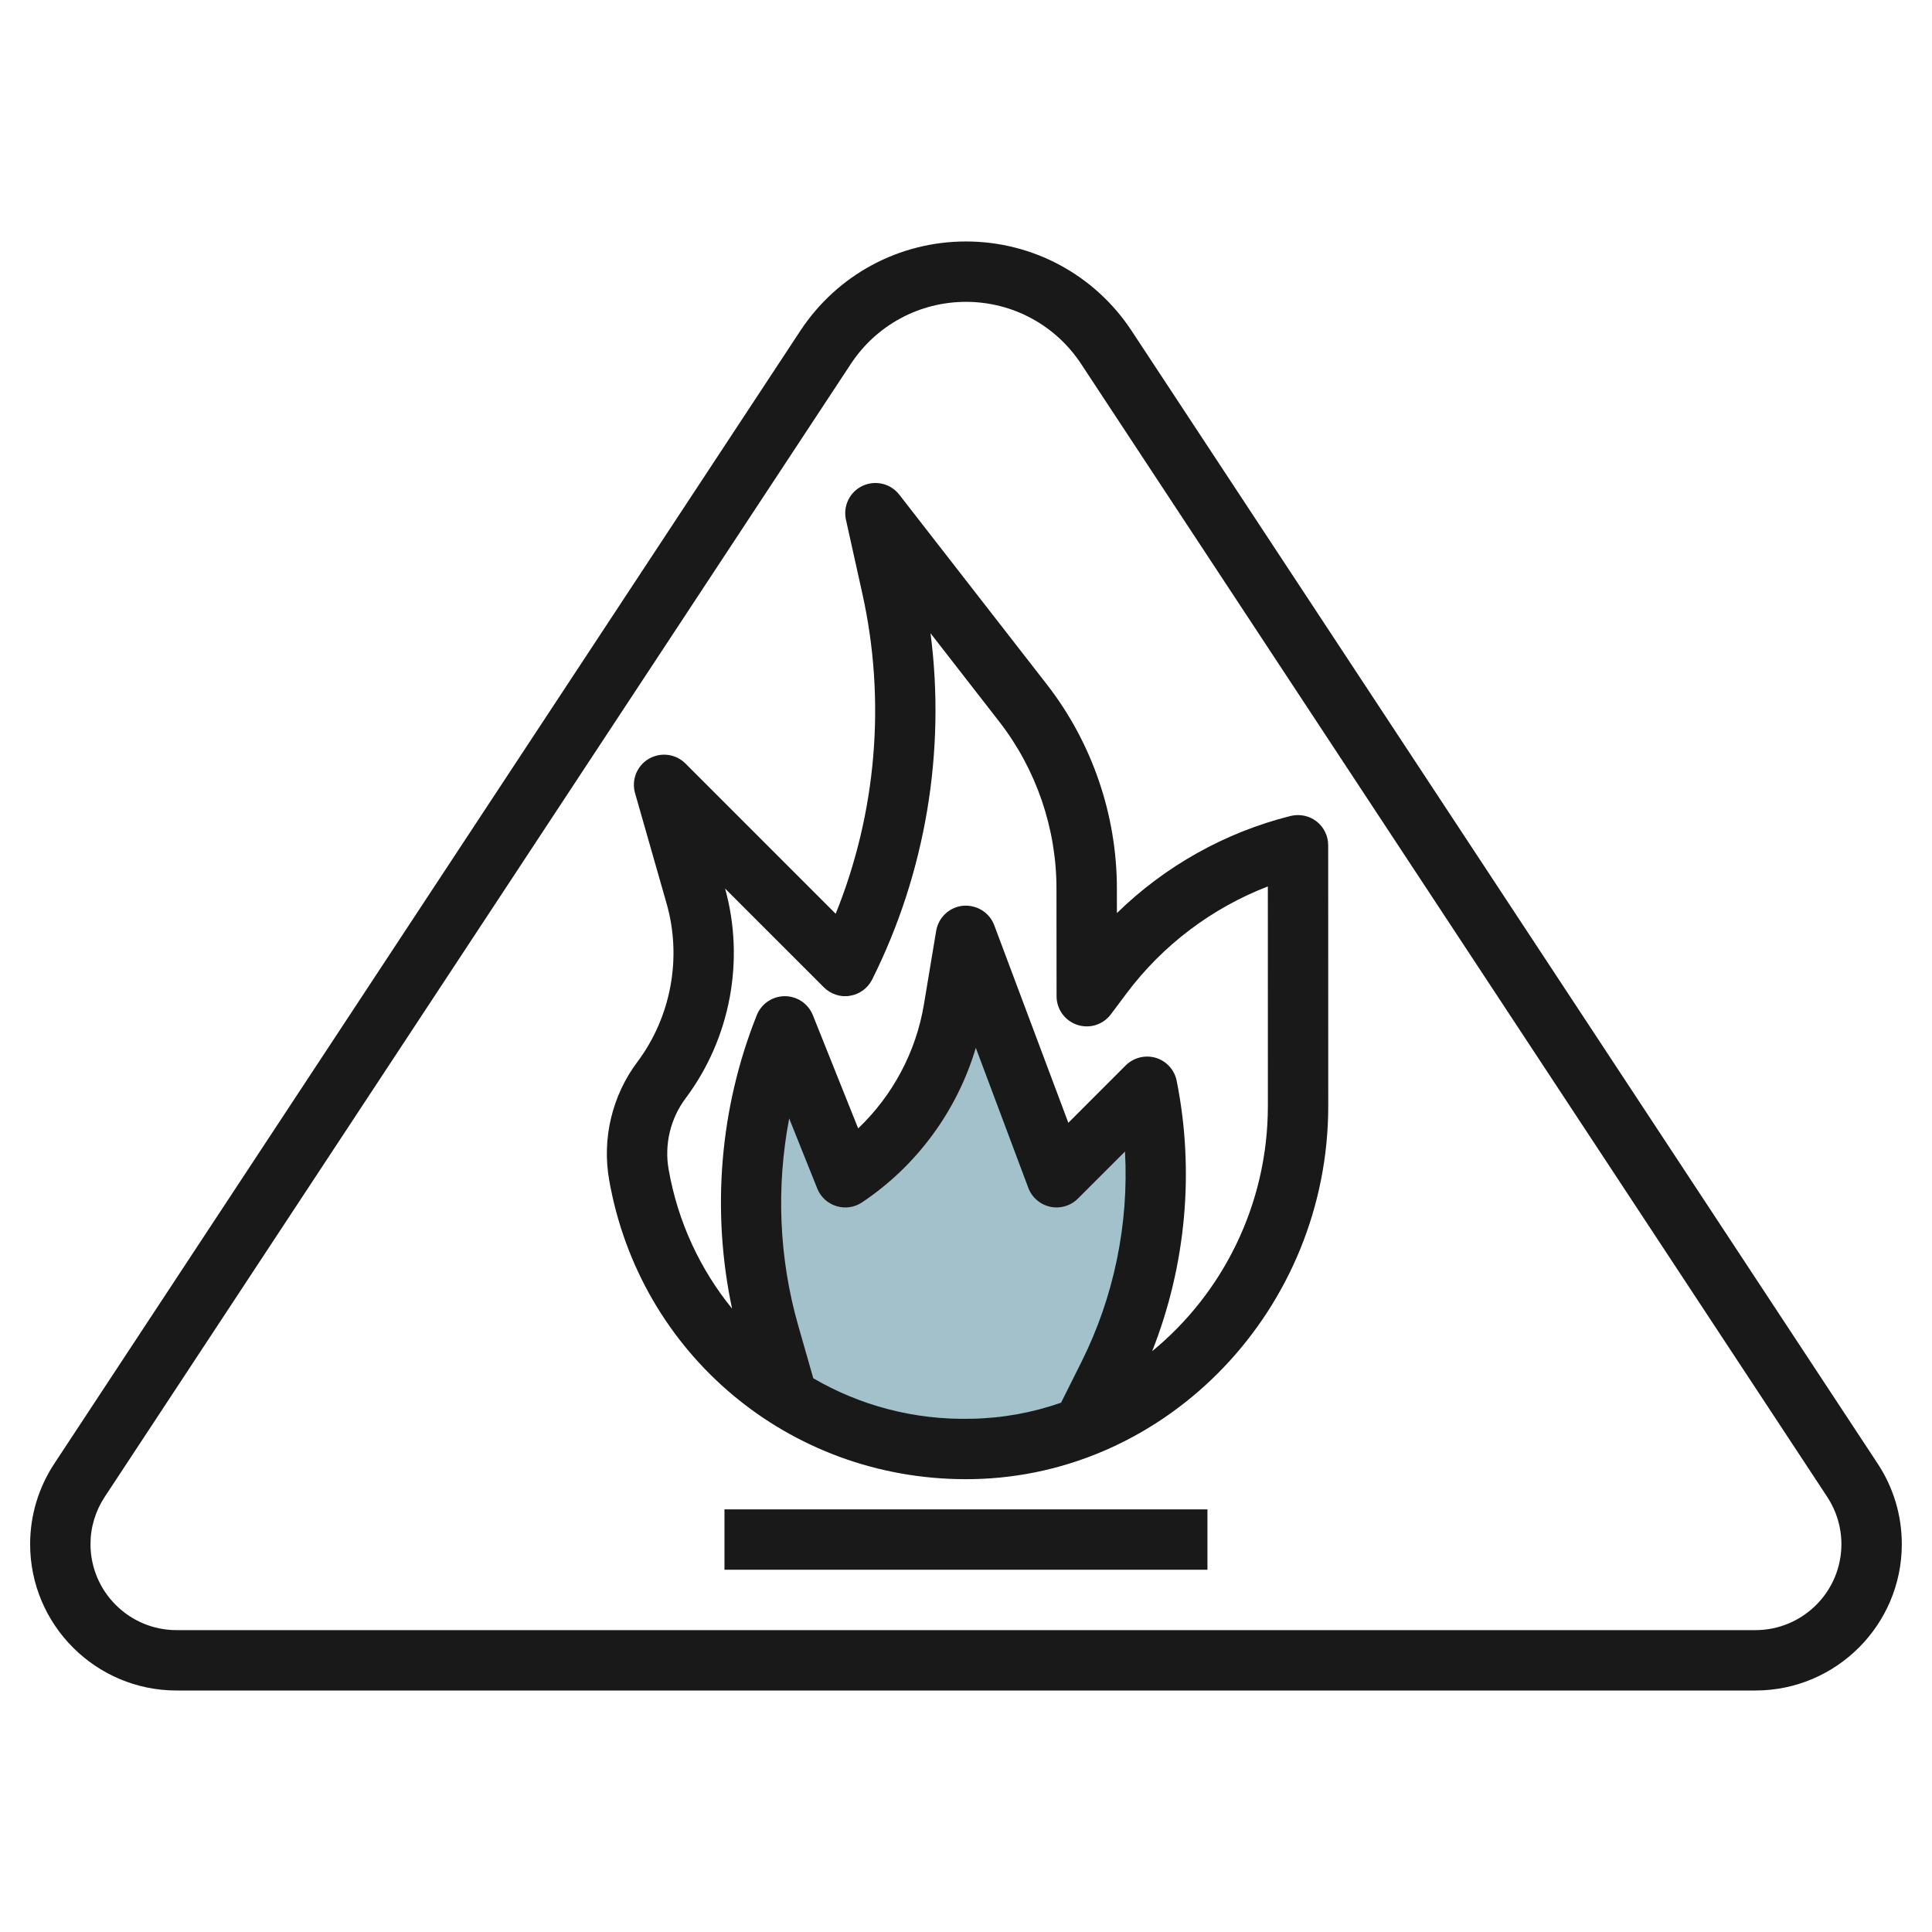 <svg id="Layer_3" enable-background="new 0 0 64 64" height="512" viewBox="0 0 64 64" width="512" xmlns="http://www.w3.org/2000/svg"><g><path d="m35.933 47.249c-1.157.461-2.411.726-3.727.75-2.289.042-4.423-.616-6.201-1.774v-.001l-.526-2.046c-.959-3.357-.776-6.937.521-10.178l2 5c1.914-1.276 3.215-3.287 3.593-5.556l.407-2.444 3 8 3-3c.648 3.241.198 6.605-1.28 9.561z" fill="#a3c1ca"/><g fill="#191919"><path d="m37.484 10.955c-1.22-1.851-3.271-2.956-5.485-2.956-2.216 0-4.266 1.105-5.485 2.956l-24.716 37.531c-.522.794-.8 1.716-.8 2.666 0 2.673 2.175 4.848 4.849 4.848h52.305c2.673 0 4.848-2.175 4.848-4.848 0-.951-.276-1.873-.799-2.666zm20.667 43.045h-52.304c-1.57 0-2.849-1.277-2.849-2.848 0-.558.163-1.099.471-1.566l24.716-37.531c.848-1.287 2.274-2.056 3.815-2.056 1.54 0 2.966.769 3.813 2.056l24.716 37.531c.307.466.47 1.007.47 1.566 0 1.571-1.277 2.848-2.848 2.848z"/><path d="m43.614 27.211c-.242-.188-.556-.254-.858-.182-2.174.543-4.164 1.663-5.757 3.218l-.001-.817c0-2.434-.822-4.832-2.316-6.753l-4.893-6.292c-.287-.369-.79-.488-1.215-.291-.424.199-.652.665-.551 1.122l.544 2.452c.787 3.541.47 7.254-.884 10.602l-4.977-4.978c-.323-.322-.82-.385-1.215-.155-.393.231-.579.699-.454 1.137l1.045 3.658c.513 1.793.149 3.755-.97 5.248-.834 1.112-1.174 2.534-.934 3.901 1.012 5.781 5.962 9.919 11.818 9.919.075 0 .151 0 .227-.002 6.494-.119 11.777-5.665 11.777-12.363l-.002-8.635c0-.308-.142-.599-.384-.789zm-11.427 19.787c-1.911.048-3.707-.444-5.246-1.341l-.501-1.754c-.637-2.228-.731-4.586-.297-6.852l.929 2.319c.111.28.344.494.632.583.29.092.603.044.852-.123 1.818-1.213 3.152-3.04 3.769-5.119l1.739 4.638c.119.318.392.554.725.626.331.072.677-.029.918-.27l1.56-1.559c.13 2.395-.363 4.811-1.44 6.965l-.678 1.355c-.937.327-1.931.513-2.962.532zm5.98-2.238c1.12-2.831 1.411-5.963.812-8.957-.072-.362-.338-.654-.691-.761-.349-.104-.736-.009-.997.25l-1.901 1.902-2.455-6.546c-.159-.424-.581-.68-1.032-.644-.451.044-.815.385-.891.831l-.407 2.444c-.262 1.571-1.035 3.013-2.177 4.101l-1.501-3.751c-.152-.38-.52-.629-.929-.629-.408 0-.776.249-.928.628-1.231 3.078-1.507 6.488-.819 9.722-1.051-1.293-1.796-2.863-2.102-4.614-.146-.826.061-1.685.564-2.356 1.481-1.976 1.968-4.568 1.307-6.945l3.271 3.271c.229.228.556.336.868.28.316-.051.59-.252.733-.54 1.772-3.544 2.439-7.557 1.933-11.469l2.276 2.928c1.223 1.572 1.896 3.534 1.896 5.525l.003 3.57c0 .431.275.812.684.949.415.137.858-.006 1.116-.35l.525-.701c1.196-1.595 2.825-2.82 4.674-3.534l.001 7.271c0 3.278-1.507 6.219-3.833 8.125z"/><path d="m23.999 50h15.999v2h-15.999z"/></g></g></svg>